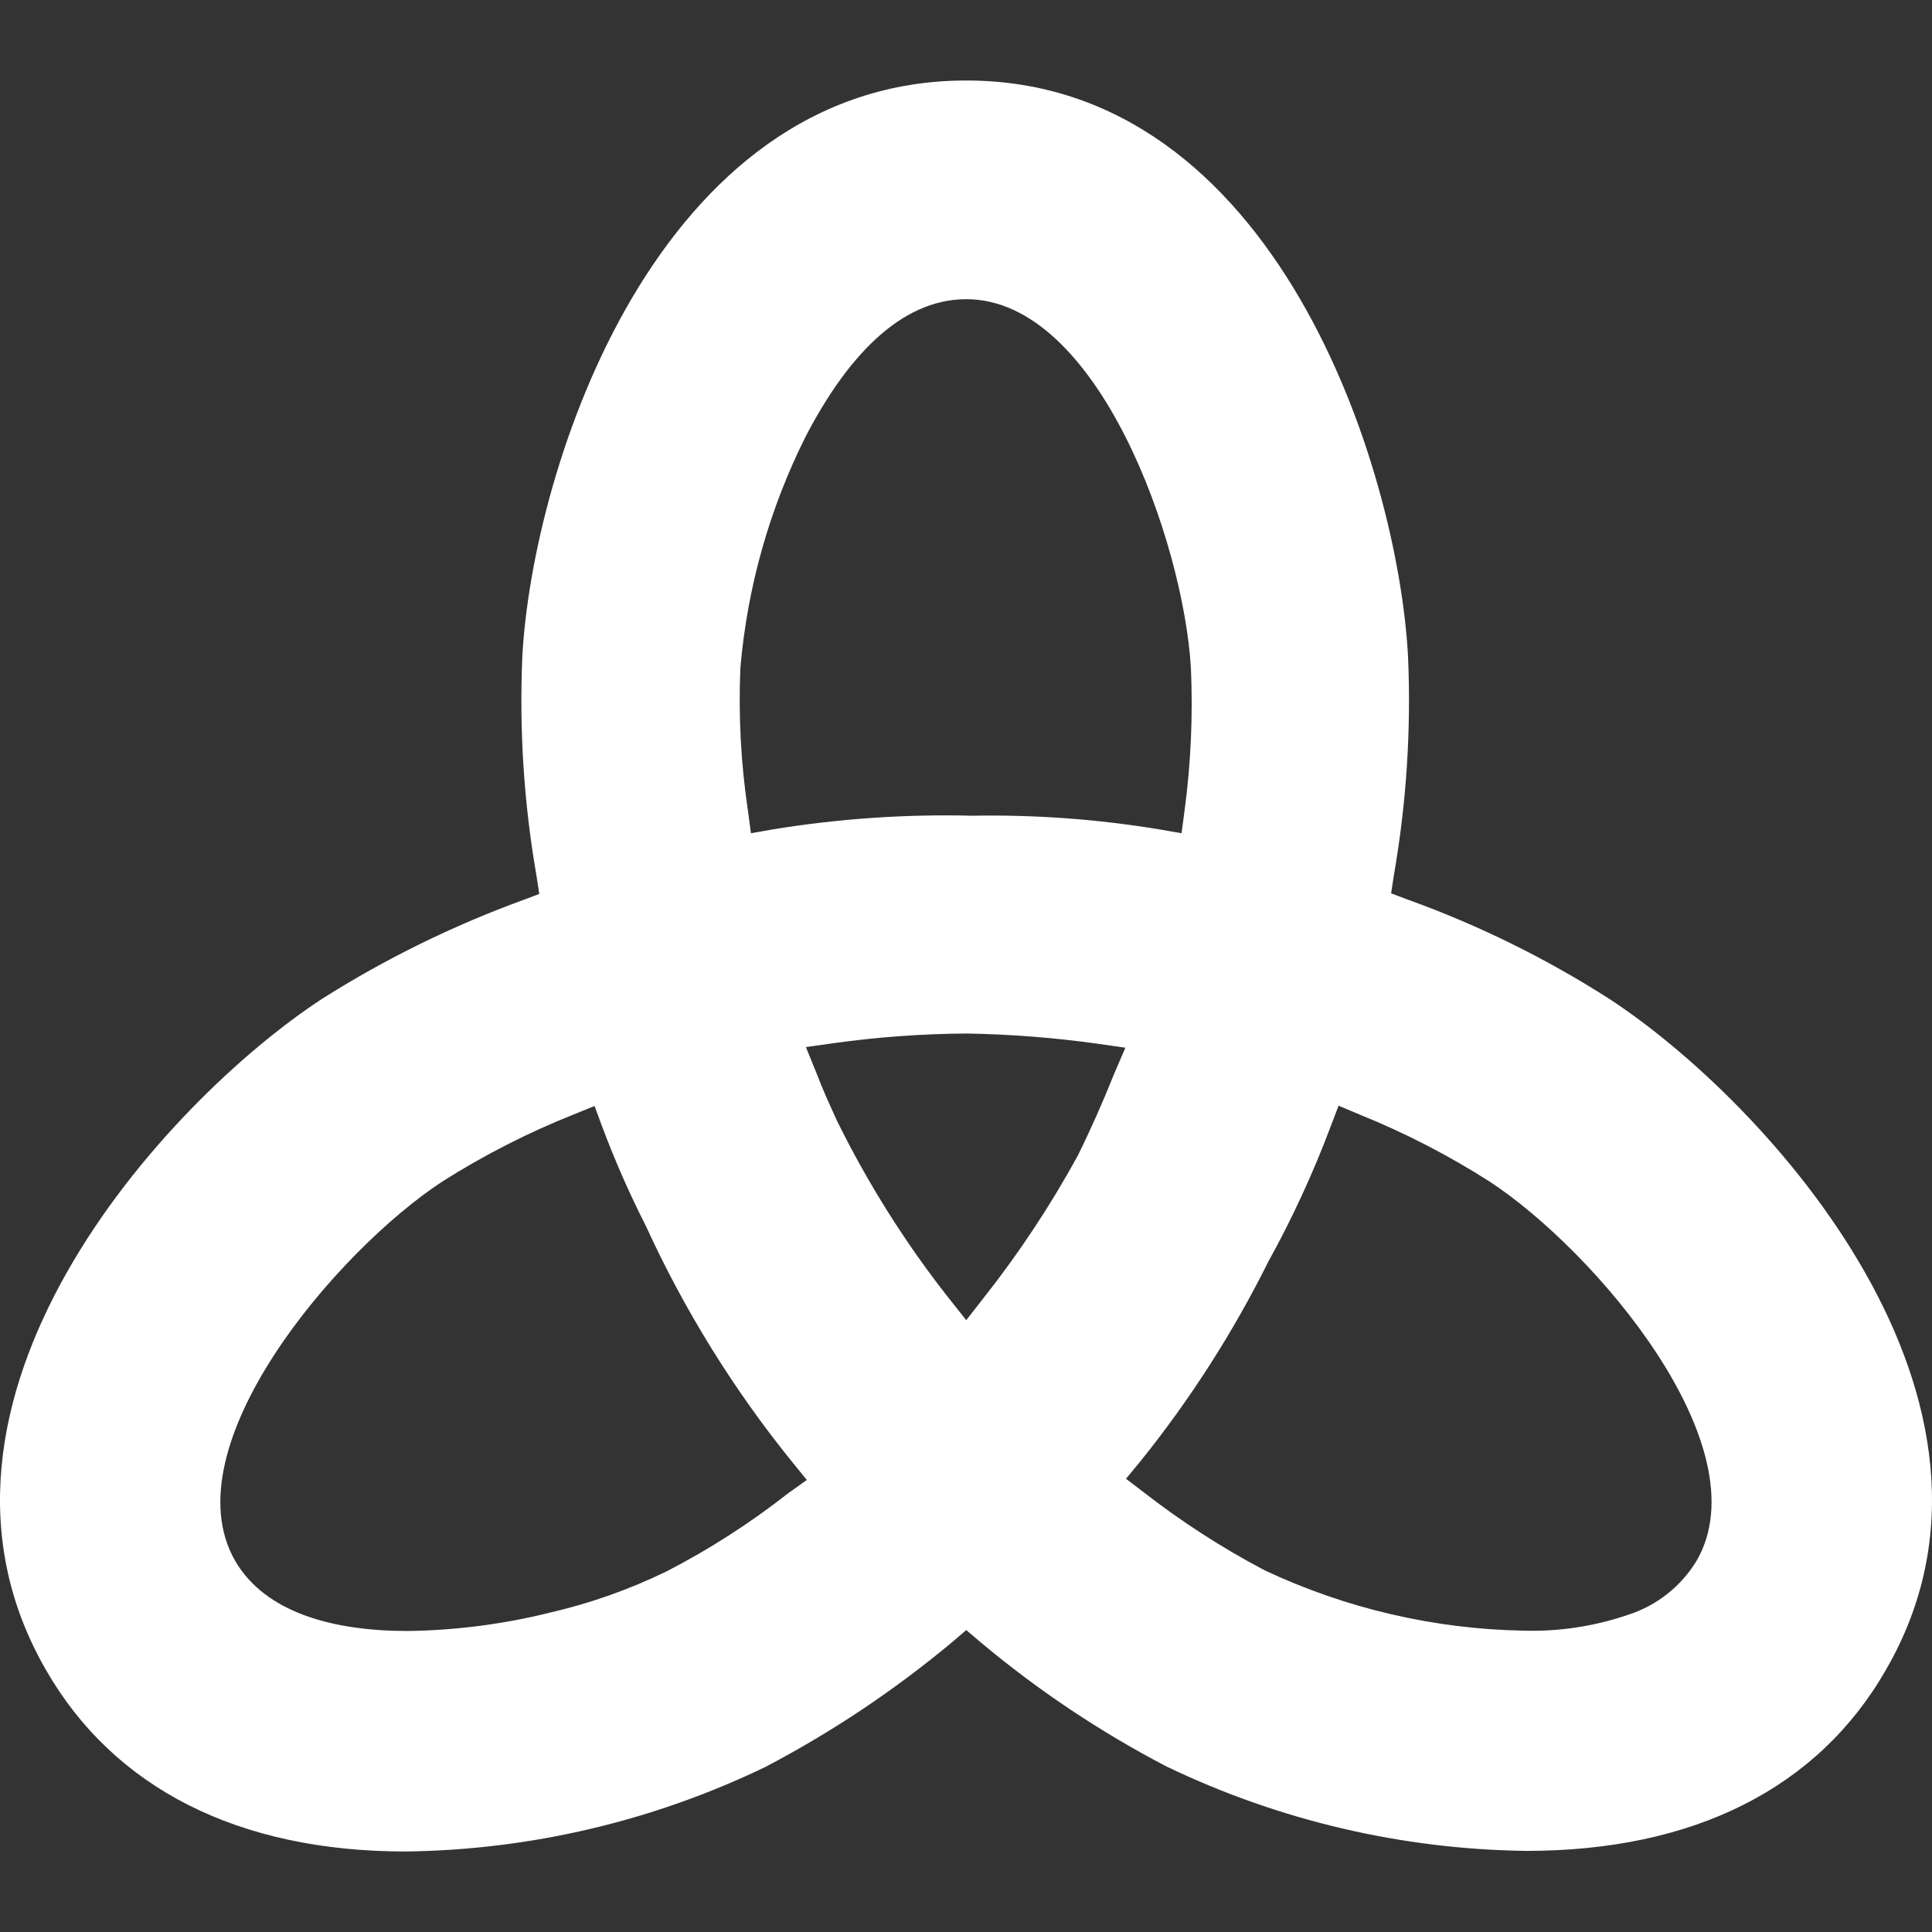 <svg width="360" height="360" viewBox="0 0 360 360" fill="none" xmlns="http://www.w3.org/2000/svg">
<rect x="0" y="0" width="360" height="360" fill="#333333" stroke="none"/>
<path d="M299.838 186.106C288.073 178.576 275.503 172.383 262.363 167.646L259.213 166.464L259.719 163.143C262.078 149.638 262.965 135.918 262.363 122.223C260.451 87.214 237.72 15 180.045 15C122.372 15 99.246 87.27 97.333 122.223C96.732 135.955 97.619 149.713 99.978 163.255L100.484 166.576L97.333 167.758C84.281 172.528 71.775 178.68 60.028 186.106C30.77 205.243 -20.377 261.135 8.6 311.229C21.261 333.237 44.442 345 75.614 345C98.835 344.706 121.709 339.327 142.628 329.239C154.987 322.761 166.624 314.986 177.345 306.051L180.045 303.742L182.634 305.938C193.315 314.898 204.937 322.674 217.294 329.127C238.254 339.213 261.165 344.592 284.421 344.887C315.592 344.887 338.775 333.237 351.435 311.116C380.356 261.079 329.152 205.243 299.838 186.106ZM137.958 124.474C139.241 109.462 143.365 94.831 150.111 81.36C157.539 67.063 167.497 55.751 180.045 55.751C204.634 55.751 220.558 101.116 221.908 124.474C222.3 133.347 221.904 142.237 220.726 151.041L220.164 155.262L215.944 154.531C204.472 152.637 192.852 151.789 181.227 151.998C168.796 151.683 156.364 152.532 144.091 154.531L139.927 155.262L139.365 151.041C138.053 142.251 137.582 133.354 137.958 124.474ZM146.792 278.302C139.759 283.818 132.224 288.661 124.285 292.767C117.271 296.185 109.89 298.792 102.285 300.534C93.665 302.664 84.83 303.796 75.952 303.912C61.885 303.912 49.394 300.421 43.824 290.853C31.557 269.521 62.898 232.936 82.422 220.159C90.176 215.242 98.37 211.06 106.899 207.664L110.781 206.088L112.244 210.028C114.602 216.309 117.307 222.453 120.346 228.433C127.558 244.194 136.727 258.982 147.636 272.448L150.337 275.769L146.792 278.302ZM207.616 200.065C205.591 205.131 203.34 210.253 200.808 215.374C195.709 224.689 189.837 233.557 183.253 241.885L180.045 245.994L176.782 241.885C168.709 231.628 161.733 220.555 155.964 208.846C154.612 205.863 153.375 203.217 152.137 199.953L150.168 195.112L155.344 194.38C163.53 193.239 171.781 192.637 180.045 192.579C188.254 192.714 196.447 193.353 204.577 194.493L209.698 195.225L207.616 200.065ZM316.155 290.797C313.233 295.627 308.652 299.229 303.27 300.928C297.097 303.03 290.601 304.021 284.083 303.855C267.319 303.576 250.807 299.739 235.638 292.599C227.722 288.43 220.191 283.57 213.13 278.077L209.811 275.544L212.511 272.28C221.755 260.788 229.735 248.334 236.313 235.131C240.777 227.053 244.65 218.664 247.903 210.028L249.423 206.032L253.305 207.664C261.756 211.074 269.874 215.257 277.555 220.159C297.081 232.936 328.422 269.521 316.155 290.797Z" fill="white"/>
</svg>
